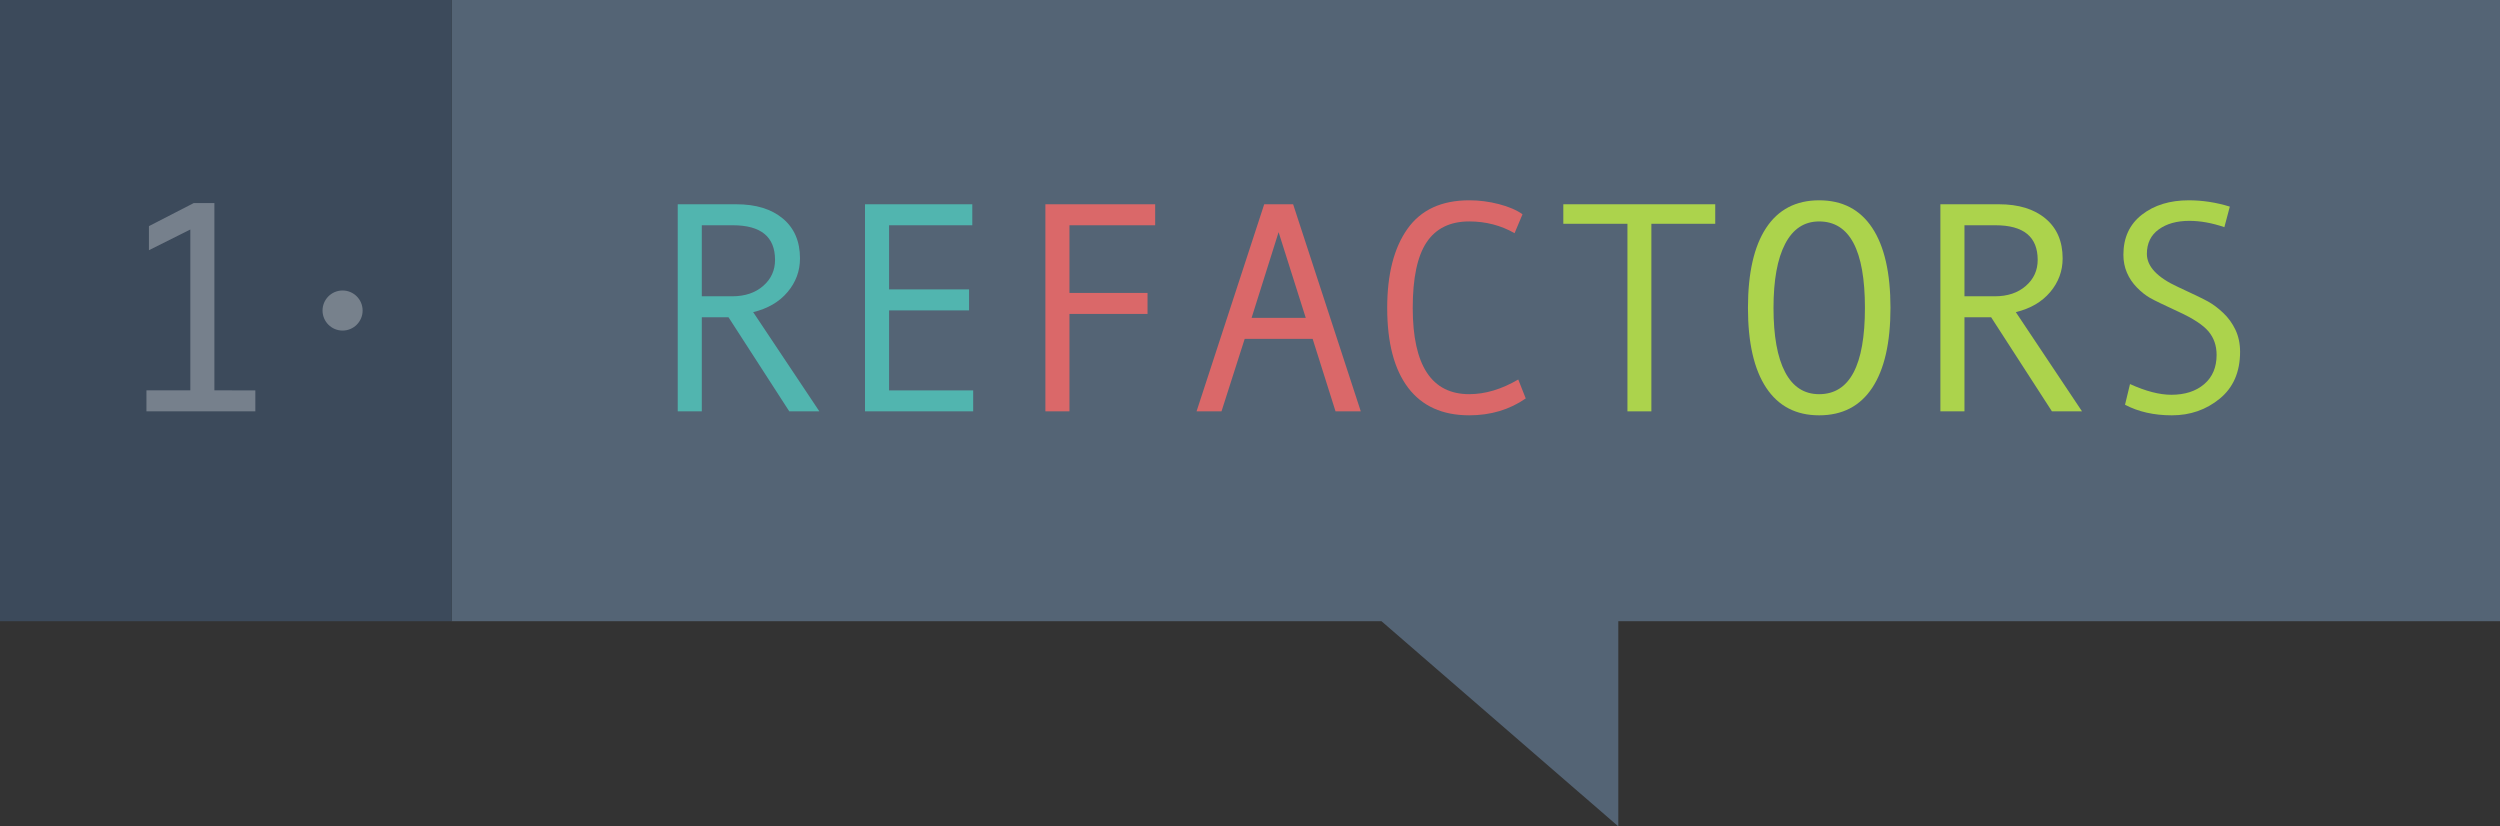 <?xml version="1.0" encoding="utf-8"?>
<!-- Generator: Adobe Illustrator 16.0.0, SVG Export Plug-In . SVG Version: 6.00 Build 0)  -->
<!DOCTYPE svg PUBLIC "-//W3C//DTD SVG 1.1//EN" "http://www.w3.org/Graphics/SVG/1.1/DTD/svg11.dtd">
<svg version="1.1" id="Layer_1" xmlns="http://www.w3.org/2000/svg" xmlns:xlink="http://www.w3.org/1999/xlink" x="0px" y="0px"
	 width="617.408px" height="204.087px" viewBox="10.97 130.503 617.408 204.087"
	 enable-background="new 10.97 130.503 617.408 204.087" xml:space="preserve">
<rect x="10.97" y="130.503" width="617.408" height="204.087" fill="#333333" stroke="none"/>
<g>
	<polygon fill="#546475" points="628.378,130.503 628.378,283.915 410.633,283.915 410.633,334.591 352.139,283.915 
		122.516,283.915 122.516,130.503 	"/>
	<g>
		<rect x="10.97" y="130.503" fill="#3C4A5B" width="111.545" height="153.412"/>
	</g>
	<g>
		<g>
			<path opacity="0.3" fill="#FFFFFF" enable-background="new    " d="M74.03,232.093H47.136v-5.184h10.837v-39.726l-10.221,5.111
				v-5.944l11.055-5.69h5.111v46.25H74.03L74.03,232.093L74.03,232.093z"/>
			<path fill="#51B5AF" d="M213.323,232.093h-7.431l-15.006-23.234h-6.597v23.234h-5.944V180.95h14.462
				c4.857,0,8.692,1.177,11.507,3.535c2.815,2.354,4.224,5.635,4.224,9.839c0,3.117-1.027,5.891-3.081,8.317
				c-2.054,2.431-4.881,4.079-8.481,4.949L213.323,232.093z M184.29,203.676h7.503c3.141,0,5.69-0.851,7.648-2.556
				c1.957-1.701,2.936-3.847,2.936-6.433c0-5.703-3.48-8.554-10.438-8.554h-7.648V203.676z"/>
			<path fill="#51B5AF" d="M251.308,232.093h-26.713V180.95h26.496v5.183h-20.552v15.839h19.754v5.184h-19.754v19.753h20.769
				L251.308,232.093L251.308,232.093z"/>
			<path fill="#DA6869" d="M296.253,186.133h-21.167v16.709h19.283v5.183h-19.283v24.068h-5.944V180.95h27.111V186.133z"/>
			<path fill="#DA6869" d="M347.033,232.093h-6.234l-5.654-17.906h-16.781l-5.727,17.906h-6.162l16.709-51.143h7.141
				L347.033,232.093z M333.441,209.004l-6.705-21.167l-6.669,21.167H333.441z"/>
			<path fill="#DA6869" d="M387.77,228.902c-4.012,2.779-8.661,4.168-13.947,4.168c-6.624,0-11.654-2.271-15.101-6.814
				c-3.441-4.543-5.164-11.115-5.164-19.718c0-8.312,1.667-14.817,5.002-19.518c3.335-4.699,8.421-7.051,15.262-7.051
				c2.465,0,4.9,0.314,7.316,0.942c2.416,0.628,4.359,1.462,5.838,2.501l-1.962,4.675c-3.402-1.933-7.133-2.9-11.193-2.9
				c-4.717,0-8.218,1.711-10.514,5.128c-2.295,3.422-3.443,8.827-3.443,16.221c0,14.208,4.652,21.312,13.958,21.312
				c3.935,0,7.974-1.208,12.101-3.625L387.77,228.902z"/>
			<path fill="#ACD34C" d="M434.569,185.77H418.8v46.322h-5.91V185.77h-15.837v-4.821h37.517V185.77L434.569,185.77z"/>
			<path fill="#ACD34C" d="M460.231,179.971c5.728,0,10.096,2.267,13.102,6.795c3.011,4.533,4.515,11.123,4.515,19.773
				c0,8.603-1.498,15.175-4.495,19.718c-2.996,4.542-7.37,6.814-13.121,6.814c-5.702,0-10.057-2.264-13.067-6.797
				c-3.006-4.528-4.514-11.108-4.514-19.734s1.498-15.211,4.494-19.754C450.141,182.242,454.505,179.971,460.231,179.971z
				 M460.231,227.852c7.539,0,11.309-7.104,11.309-21.312c0-14.232-3.77-21.349-11.309-21.349c-3.673,0-6.471,1.844-8.39,5.529
				c-1.924,3.686-2.88,8.958-2.88,15.82c0,6.935,0.952,12.222,2.86,15.859C453.731,226.035,456.534,227.852,460.231,227.852z"/>
			<path fill="#ACD34C" d="M525.15,232.093h-7.428l-15.011-23.234h-6.592v23.234h-5.945V180.95h14.46
				c4.857,0,8.694,1.177,11.507,3.535c2.817,2.354,4.224,5.635,4.224,9.839c0,3.117-1.029,5.891-3.078,8.317
				c-2.059,2.431-4.886,4.079-8.486,4.949L525.15,232.093z M496.12,203.676h7.5c3.142,0,5.693-0.851,7.646-2.556
				c1.963-1.701,2.938-3.847,2.938-6.433c0-5.703-3.479-8.554-10.438-8.554h-7.646V203.676L496.12,203.676z"/>
			<path fill="#ACD34C" d="M560.309,186.604c-3.044-1.039-5.93-1.559-8.66-1.559c-3.093,0-5.61,0.705-7.559,2.122
				c-1.943,1.411-2.919,3.424-2.919,6.034c0,3.093,2.552,5.811,7.65,8.155c3.769,1.739,6.263,2.948,7.485,3.625
				c1.218,0.677,2.455,1.607,3.712,2.791c1.256,1.185,2.267,2.581,3.03,4.188c0.758,1.607,1.14,3.412,1.14,5.418
				c0,4.978-1.672,8.839-5.021,11.579c-3.345,2.745-7.293,4.115-11.831,4.115c-4.402,0-8.254-0.87-11.564-2.61l1.232-5.11
				c3.89,1.764,7.287,2.646,10.188,2.646c3.378,0,6.094-0.875,8.134-2.626c2.044-1.752,3.063-4.164,3.063-7.232
				c0-2.271-0.667-4.197-1.995-5.783c-1.329-1.58-3.779-3.194-7.355-4.837c-3.673-1.692-6.046-2.847-7.124-3.46
				c-1.072-0.619-2.146-1.469-3.209-2.557c-1.062-1.087-1.885-2.307-2.465-3.661c-0.579-1.353-0.87-2.827-0.87-4.422
				c0-4.229,1.527-7.527,4.572-9.895c3.045-2.368,6.896-3.552,11.561-3.552c3.407,0,6.79,0.52,10.148,1.559L560.309,186.604z"/>
		</g>
		<circle fill="#77818C" cx="95.574" cy="207.193" r="4.949"/>
	</g>
</g>
</svg>
